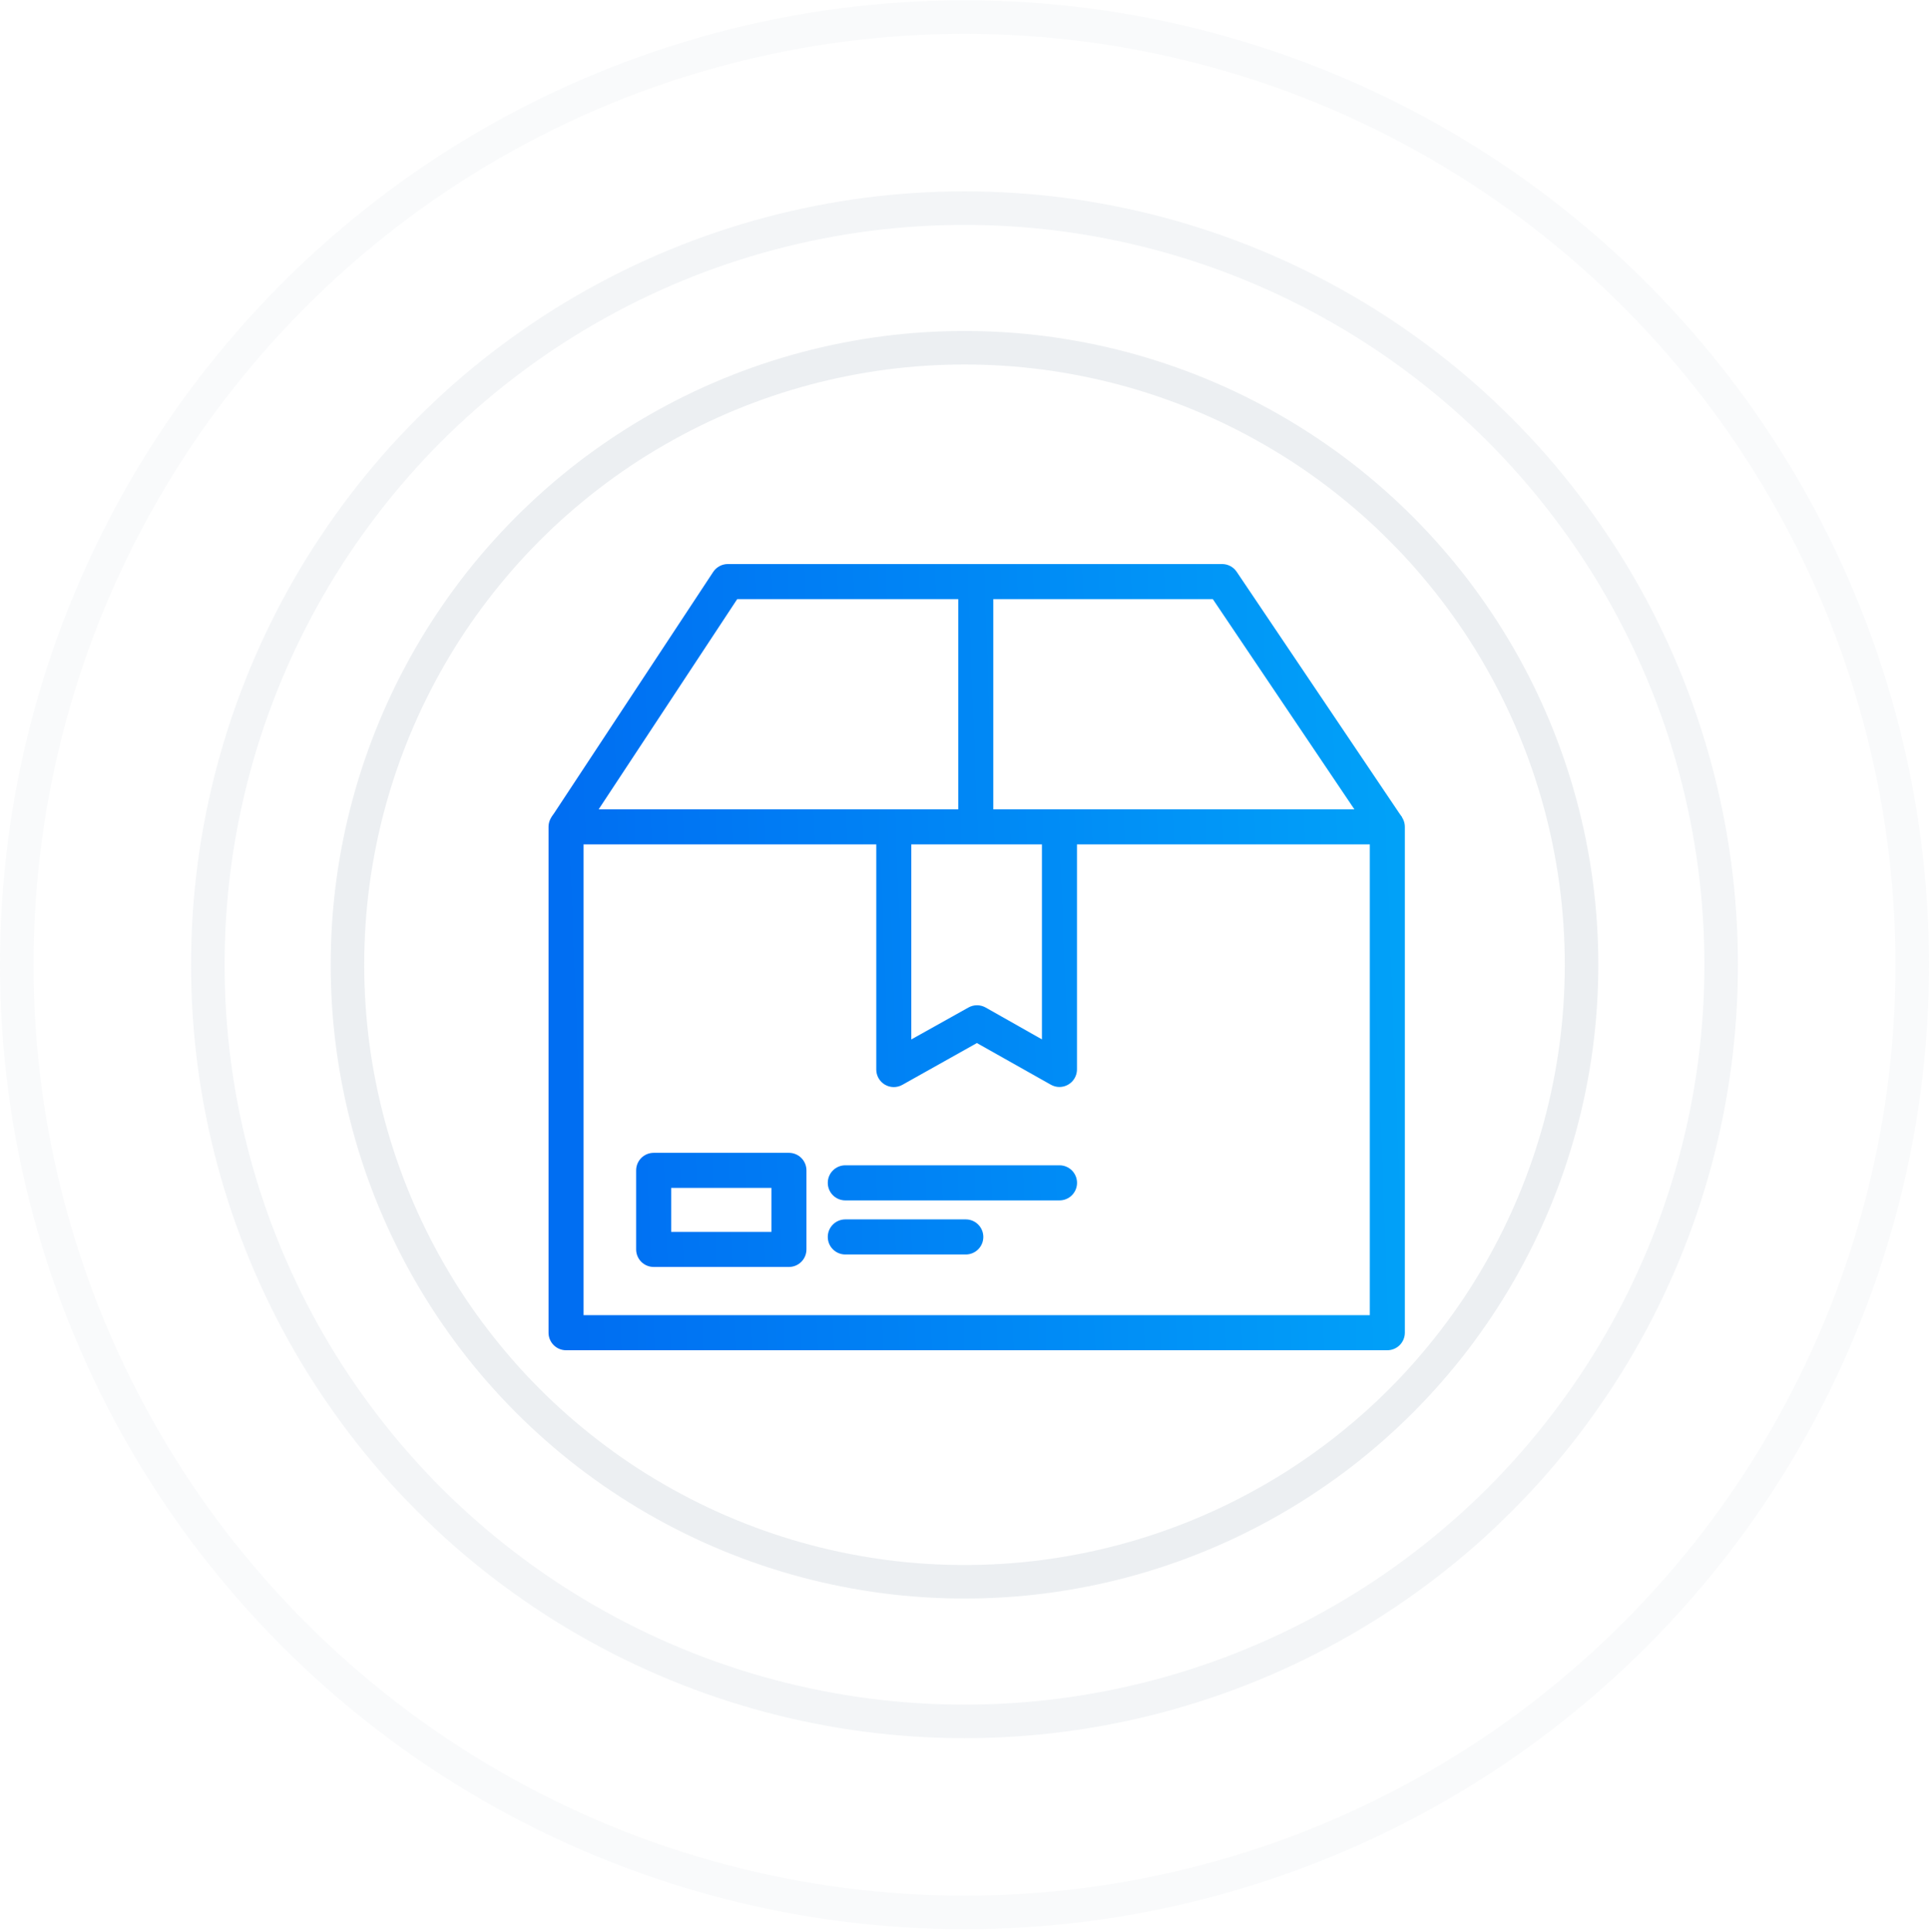<svg xmlns="http://www.w3.org/2000/svg" width="633" height="634" viewBox="0 0 633 634" fill="none"><circle opacity="0.15" cx="316.5" cy="316.599" r="202.486" stroke="#8298AB" stroke-width="11"></circle><circle opacity="0.1" cx="316.5" cy="316.6" r="248.303" stroke="#8298AB" stroke-width="11"></circle><circle opacity="0.05" cx="316.5" cy="316.6" r="311" stroke="#8298AB" stroke-width="11"></circle><path d="M455.252 443.1H185.748C184.993 443.101 184.245 442.952 183.547 442.663C182.849 442.374 182.215 441.95 181.681 441.415C181.147 440.881 180.724 440.245 180.436 439.546C180.147 438.847 179.999 438.098 180 437.342V271.345C180 269.818 180.606 268.354 181.684 267.274C182.762 266.194 184.224 265.587 185.748 265.587H455.252C456.776 265.587 458.238 266.194 459.316 267.274C460.394 268.354 461 269.818 461 271.345V437.342C461 438.869 460.394 440.333 459.316 441.413C458.238 442.493 456.776 443.1 455.252 443.1ZM191.497 431.584H449.503V277.103H191.497V431.584Z" fill="url(#paint0_linear)"></path><path d="M450.485 274.57L397.991 196.615H241.913L190.562 274.524L180.973 268.175L234.034 187.687C234.558 186.892 235.271 186.24 236.108 185.789C236.945 185.337 237.881 185.1 238.832 185.1H401.049C401.991 185.1 402.918 185.331 403.749 185.774C404.581 186.217 405.29 186.859 405.816 187.641L460.019 268.128L450.485 274.57Z" fill="url(#paint1_linear)"></path><path d="M325.946 188.739H314.449V271.852H325.946V188.739Z" fill="url(#paint2_linear)"></path><path d="M258.89 415.769H214.498C212.973 415.769 211.511 415.162 210.433 414.082C209.355 413.003 208.749 411.538 208.749 410.011V384.078C208.749 382.55 209.355 381.086 210.433 380.006C211.511 378.926 212.973 378.32 214.498 378.32H258.89C260.414 378.32 261.876 378.926 262.954 380.006C264.032 381.086 264.638 382.55 264.638 384.078V410.011C264.638 411.538 264.032 413.003 262.954 414.082C261.876 415.162 260.414 415.769 258.89 415.769ZM220.246 404.253H253.141V389.835H220.246V404.253Z" fill="url(#paint3_linear)"></path><path d="M347.682 393.927H277.384C275.859 393.927 274.397 393.321 273.319 392.241C272.241 391.161 271.635 389.696 271.635 388.169C271.635 386.642 272.241 385.177 273.319 384.098C274.397 383.018 275.859 382.411 277.384 382.411H347.682C349.206 382.411 350.668 383.018 351.746 384.098C352.824 385.177 353.43 386.642 353.43 388.169C353.43 389.696 352.824 391.161 351.746 392.241C350.668 393.321 349.206 393.927 347.682 393.927Z" fill="url(#paint4_linear)"></path><path d="M316.924 411.677H277.384C275.859 411.677 274.397 411.07 273.319 409.99C272.241 408.91 271.635 407.446 271.635 405.919C271.635 404.392 272.241 402.927 273.319 401.847C274.397 400.768 275.859 400.161 277.384 400.161H316.924C318.449 400.161 319.911 400.768 320.989 401.847C322.067 402.927 322.673 404.392 322.673 405.919C322.673 407.446 322.067 408.91 320.989 409.99C319.911 411.07 318.449 411.677 316.924 411.677Z" fill="url(#paint5_linear)"></path><path d="M347.636 356.716C346.643 356.706 345.669 356.442 344.808 355.948L320.565 342.29L296.1 356.01C295.226 356.499 294.239 356.751 293.237 356.741C292.235 356.731 291.253 356.459 290.389 355.951C289.524 355.444 288.807 354.719 288.309 353.848C287.81 352.978 287.548 351.992 287.547 350.989V272.781C287.547 271.254 288.152 269.789 289.23 268.709C290.308 267.63 291.771 267.023 293.295 267.023C294.82 267.023 296.282 267.63 297.36 268.709C298.438 269.789 299.043 271.254 299.043 272.781V341.108L317.791 330.629C318.652 330.144 319.623 329.889 320.611 329.889C321.599 329.889 322.57 330.144 323.432 330.629L341.91 341.085V273.365C341.91 271.837 342.516 270.373 343.594 269.293C344.672 268.213 346.134 267.607 347.659 267.607C349.183 267.607 350.645 268.213 351.723 269.293C352.801 270.373 353.407 271.837 353.407 273.365V350.95C353.403 352.476 352.796 353.938 351.719 355.017C350.642 356.096 349.182 356.704 347.659 356.708L347.636 356.716Z" fill="url(#paint6_linear)"></path><defs><linearGradient id="paint0_linear" x1="213.328" y1="1037.76" x2="555.901" y2="1024.68" gradientUnits="userSpaceOnUse"><stop stop-color="#006EF2"></stop><stop offset="1" stop-color="#01AEFA"></stop></linearGradient><linearGradient id="paint1_linear" x1="213.328" y1="1037.76" x2="555.901" y2="1024.68" gradientUnits="userSpaceOnUse"><stop stop-color="#006EF2"></stop><stop offset="1" stop-color="#01AEFA"></stop></linearGradient><linearGradient id="paint2_linear" x1="213.328" y1="1037.76" x2="555.901" y2="1024.68" gradientUnits="userSpaceOnUse"><stop stop-color="#006EF2"></stop><stop offset="1" stop-color="#01AEFA"></stop></linearGradient><linearGradient id="paint3_linear" x1="213.328" y1="1037.76" x2="555.901" y2="1024.68" gradientUnits="userSpaceOnUse"><stop stop-color="#006EF2"></stop><stop offset="1" stop-color="#01AEFA"></stop></linearGradient><linearGradient id="paint4_linear" x1="213.328" y1="1037.76" x2="555.901" y2="1024.68" gradientUnits="userSpaceOnUse"><stop stop-color="#006EF2"></stop><stop offset="1" stop-color="#01AEFA"></stop></linearGradient><linearGradient id="paint5_linear" x1="213.328" y1="1037.76" x2="555.901" y2="1024.68" gradientUnits="userSpaceOnUse"><stop stop-color="#006EF2"></stop><stop offset="1" stop-color="#01AEFA"></stop></linearGradient><linearGradient id="paint6_linear" x1="213.328" y1="1037.76" x2="555.901" y2="1024.68" gradientUnits="userSpaceOnUse"><stop stop-color="#006EF2"></stop><stop offset="1" stop-color="#01AEFA"></stop></linearGradient></defs></svg>